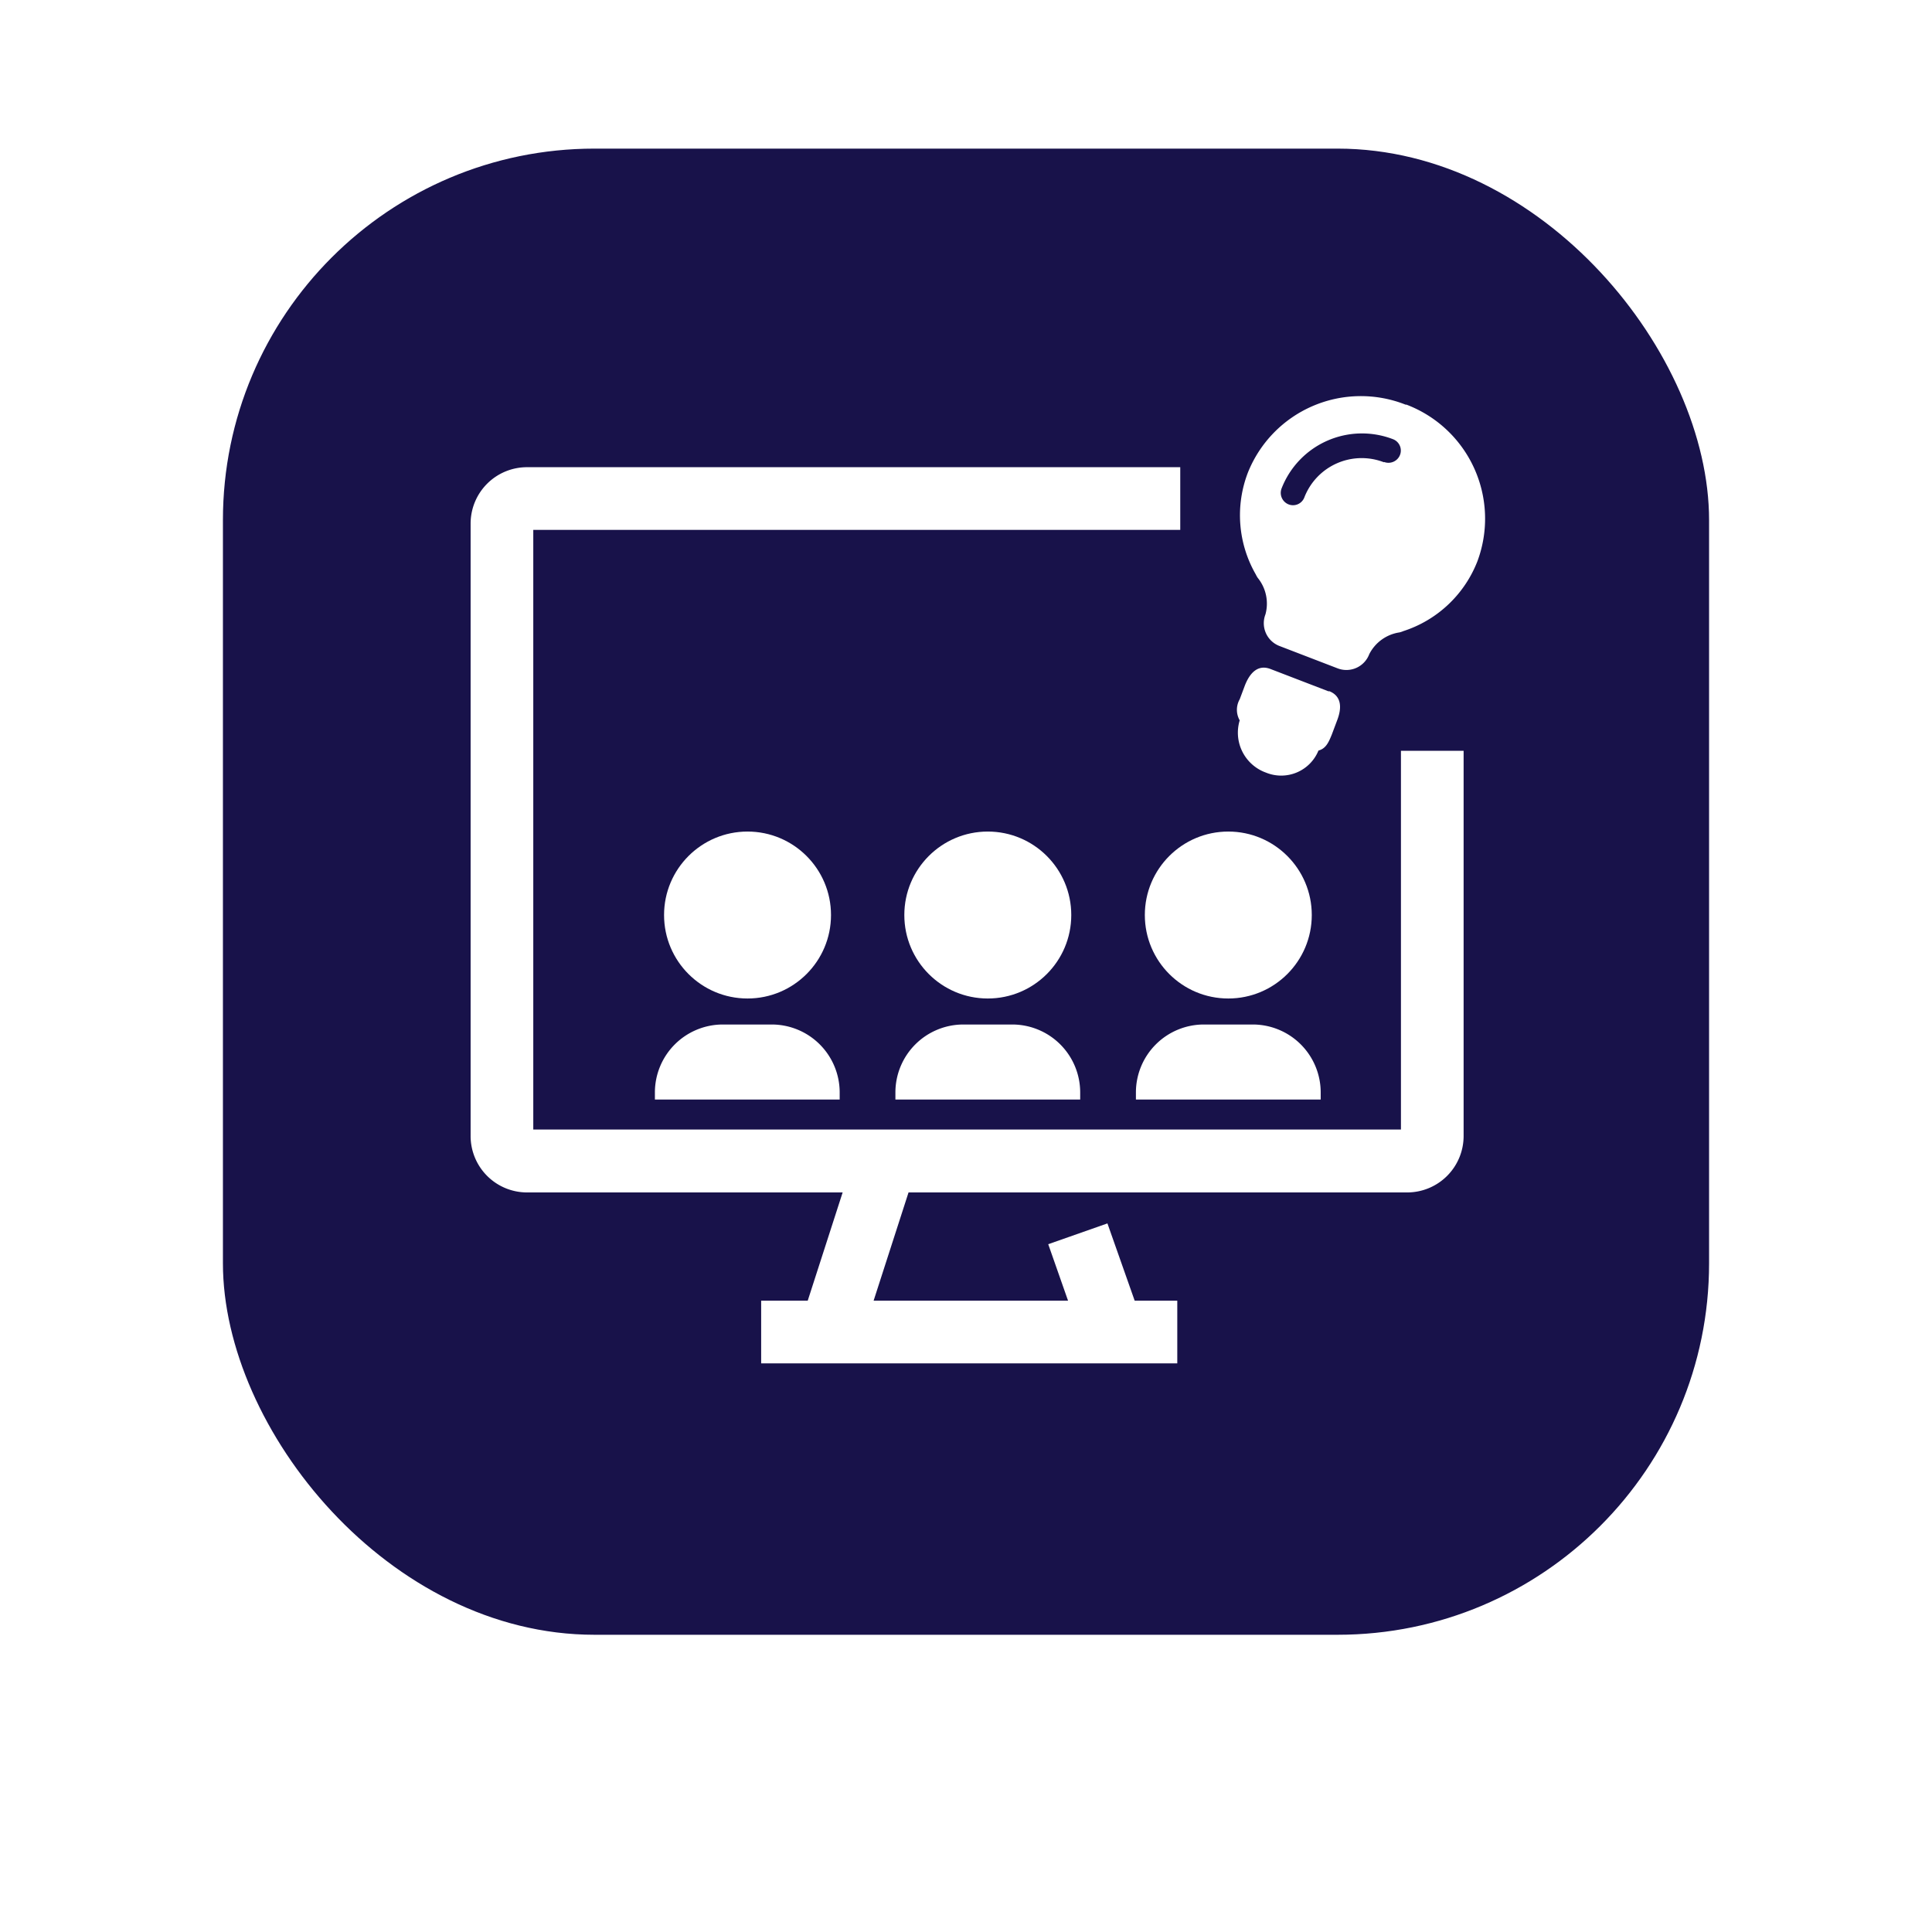 <svg xmlns="http://www.w3.org/2000/svg" xmlns:xlink="http://www.w3.org/1999/xlink" width="78" height="78" viewBox="0 0 78 78"><defs><filter id="Rectangle_141" x="0" y="0" width="78" height="78" filterUnits="userSpaceOnUse"></filter></defs><g id="Group_2485" data-name="Group 2485" transform="translate(-271 -995)"><g id="Group_225" data-name="Group 225"><g transform="matrix(1, 0, 0, 1, 271, 995)" filter="url(#Rectangle_141)"><rect id="Rectangle_141-2" data-name="Rectangle 141" width="60" height="60" rx="15" transform="translate(9 6)" fill="#18124a"></rect></g></g><g id="Layer_1-2" transform="translate(290 1011.002)"><g id="Group_2481" data-name="Group 2481"><g id="Group_2480" data-name="Group 2480"><path id="Path_3558" data-name="Path 3558" d="M34.64,11.91l-2.34-.9c-.51-.2-.84.15-1.04.66l-.21.56a.858.858,0,0,0,0,.85,1.714,1.714,0,0,0,1.06,2.11,1.625,1.625,0,0,0,2.12-.89c.3-.08.41-.33.54-.65l.21-.56c.2-.51.19-.99-.32-1.19Z" fill="#fff"></path><path id="Path_3559" data-name="Path 3559" d="M37.76.34a4.91,4.91,0,0,0-6.38,2.74,4.792,4.792,0,0,0,.32,4.11,1,1,0,0,0,.08.14,1.648,1.648,0,0,1,.31,1.47.986.986,0,0,0,.57,1.28l2.34.9a.986.986,0,0,0,1.28-.57,1.64,1.64,0,0,1,1.22-.88.88.88,0,0,0,.15-.05,4.789,4.789,0,0,0,3-2.83A4.925,4.925,0,0,0,37.77.33Zm-.89,2.32a2.482,2.482,0,0,0-3.21,1.42.49.49,0,0,1-.64.28.5.5,0,0,1-.28-.64,3.483,3.483,0,0,1,4.5-1.99.49.49,0,0,1,.28.64.5.5,0,0,1-.64.28Z" fill="#fff"></path></g><circle id="Ellipse_554" data-name="Ellipse 554" cx="3.37" cy="3.37" r="3.37" transform="translate(7.81 17.57)" fill="#fff"></circle><circle id="Ellipse_555" data-name="Ellipse 555" cx="3.37" cy="3.37" r="3.37" transform="translate(17.51 17.57)" fill="#fff"></circle><circle id="Ellipse_556" data-name="Ellipse 556" cx="3.37" cy="3.37" r="3.37" transform="translate(27.22 17.57)" fill="#fff"></circle><path id="Path_3560" data-name="Path 3560" d="M34.32,28.39V28.1a2.744,2.744,0,0,0-2.74-2.74H29.6a2.744,2.744,0,0,0-2.74,2.74v.29h7.45Z" fill="#fff"></path><path id="Path_3561" data-name="Path 3561" d="M24.61,28.39V28.1a2.744,2.744,0,0,0-2.74-2.74H19.89a2.744,2.744,0,0,0-2.74,2.74v.29H24.6Z" fill="#fff"></path><path id="Path_3562" data-name="Path 3562" d="M14.9,28.39V28.1a2.744,2.744,0,0,0-2.74-2.74H10.18A2.744,2.744,0,0,0,7.44,28.1v.29h7.45Z" fill="#fff"></path><path id="Path_3563" data-name="Path 3563" d="M37.56,29.6H2.53V5.39H28.65V2.86H2.28A2.277,2.277,0,0,0,0,5.13V29.86a2.279,2.279,0,0,0,2.28,2.28H15.02l-1.41,4.37H11.73v2.53h16.8V36.51H26.81l-1.1-3.12-2.39.84.8,2.28H16.27l1.41-4.37H37.81a2.279,2.279,0,0,0,2.28-2.28V14.31H37.56v15.3Z" fill="#fff"></path></g></g></g></svg>